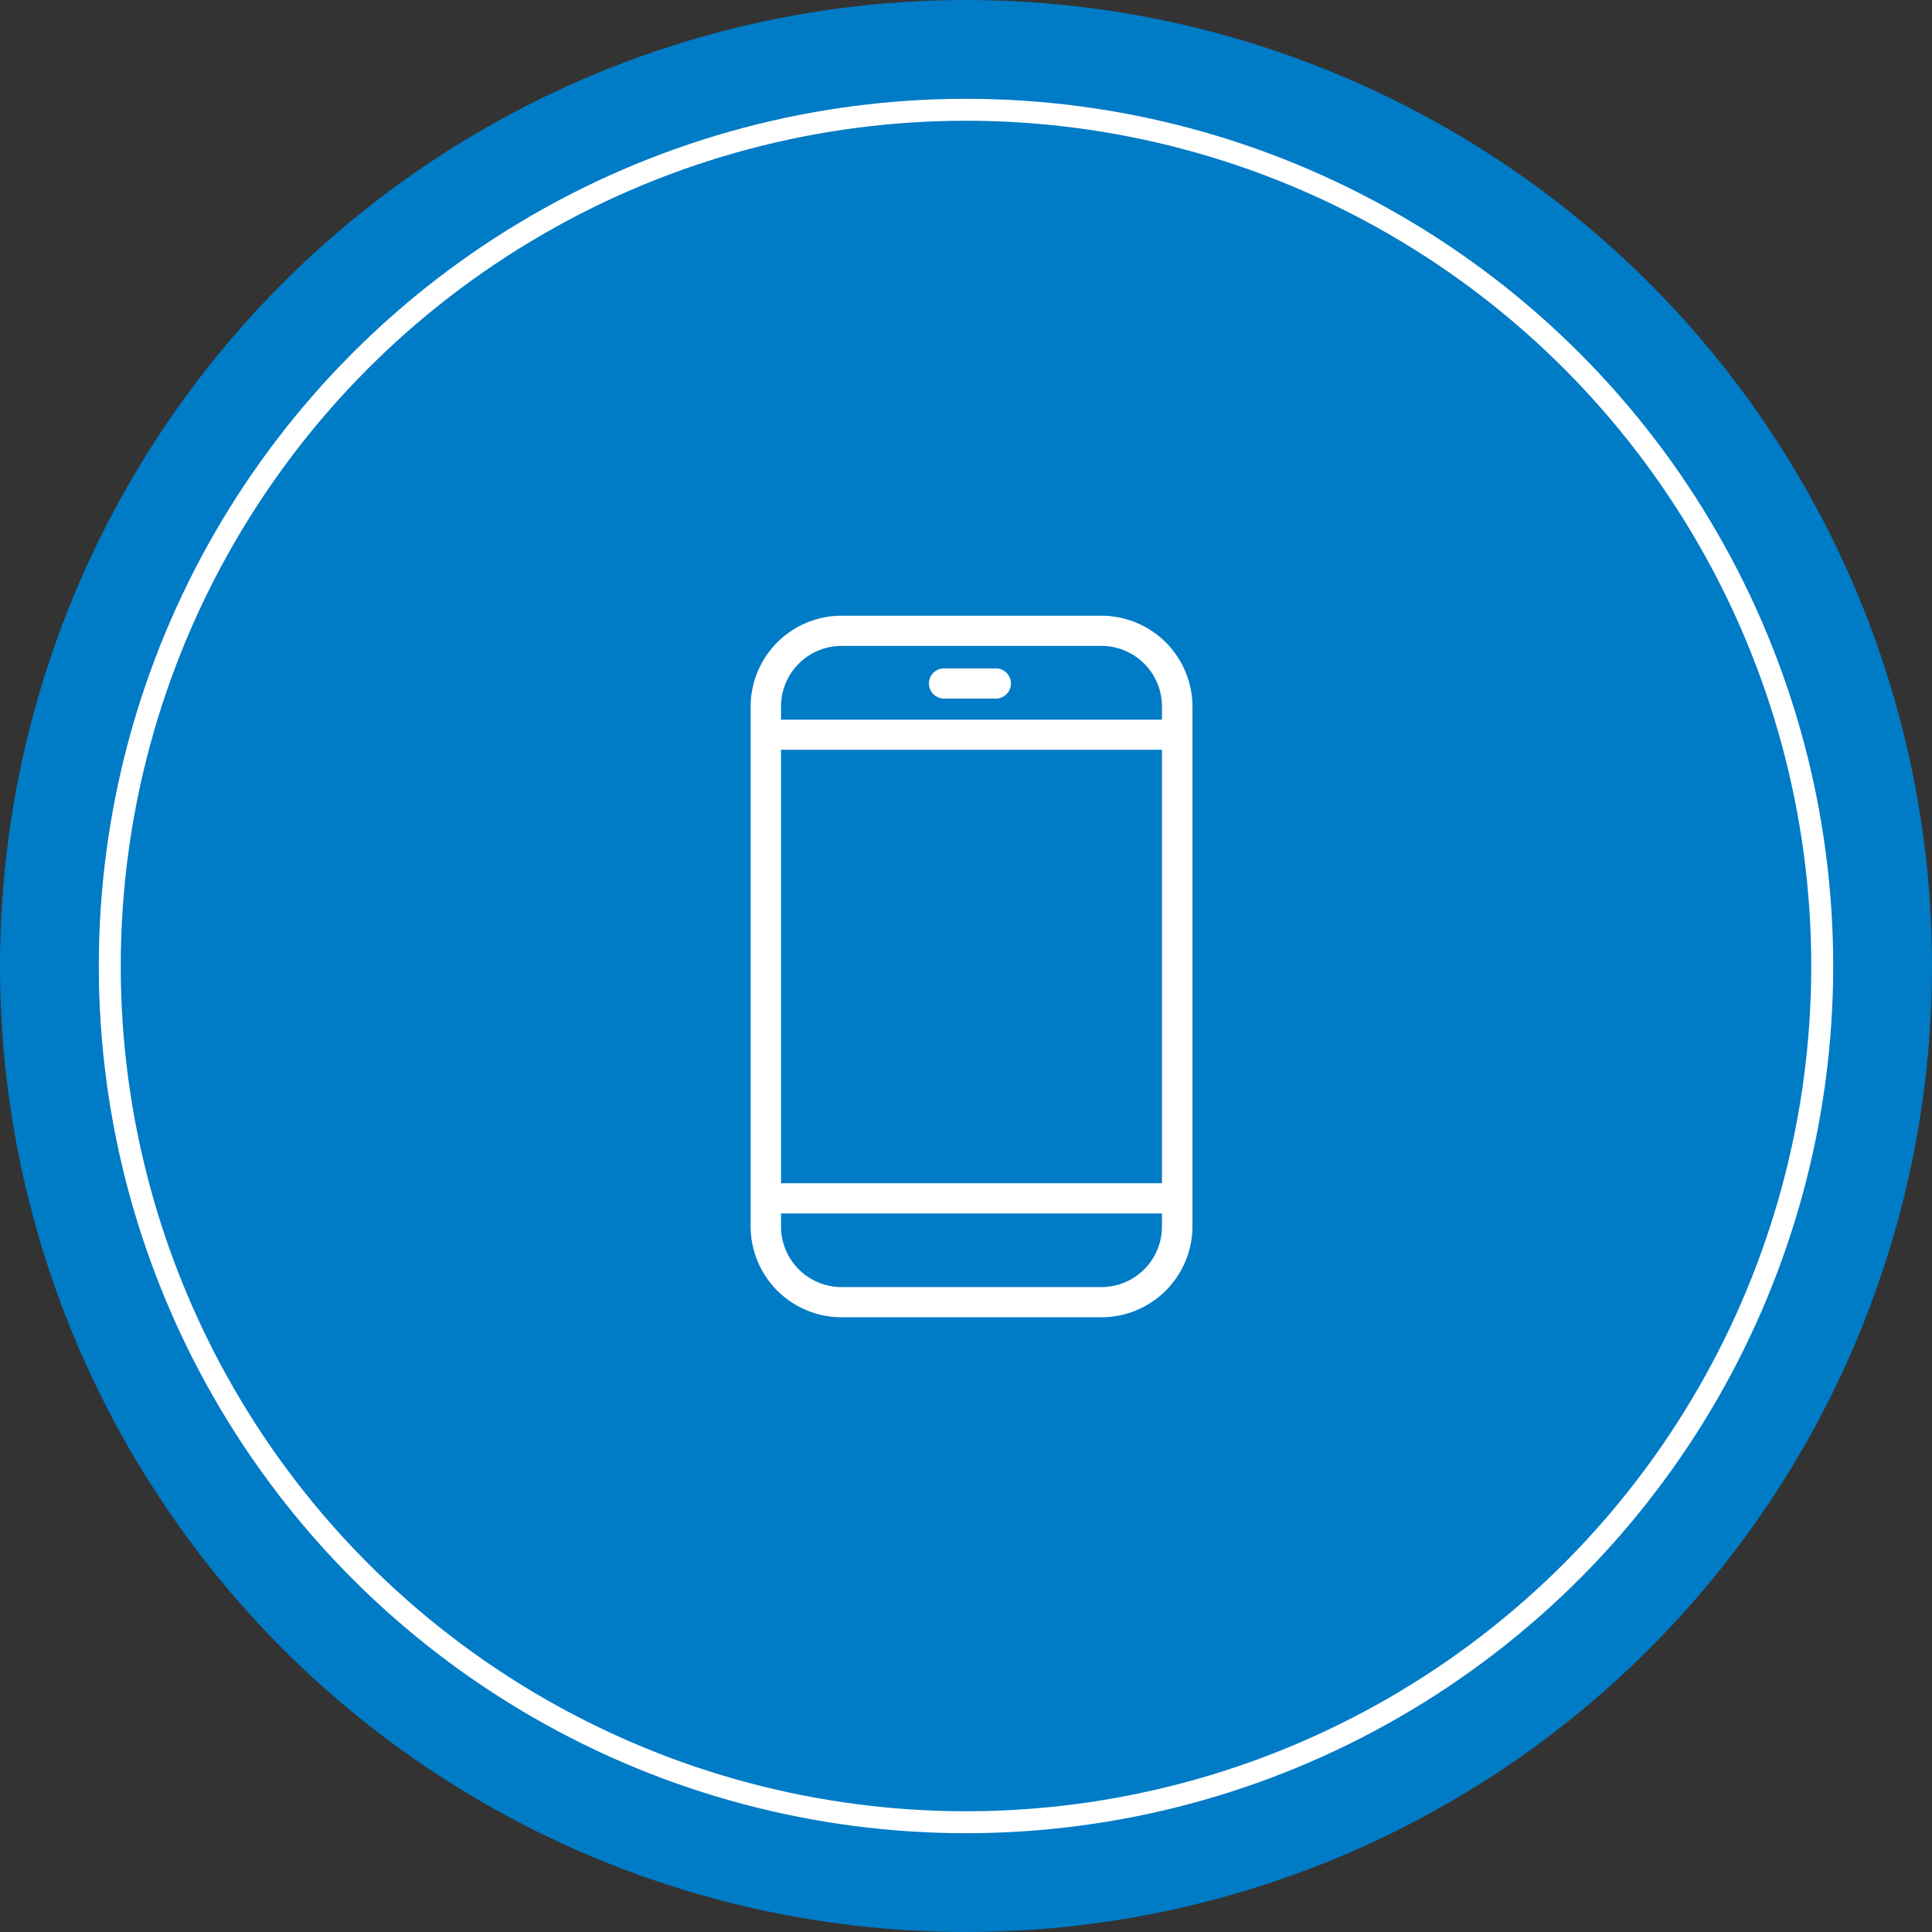 <svg id="icn_pay03.svg" xmlns="http://www.w3.org/2000/svg" width="176" height="176" viewBox="0 0 176 176">
  <rect x="0" y="0" width="176" height="176" fill="#333333" stroke="none"/>
  <defs>
    <style>
      .cls-1 {
        fill: #007bc6;
      }

      .cls-2 {
        fill: #fff;
        fill-rule: evenodd;
      }

      .cls-3 {
        fill: none;
        stroke: #fff;
        stroke-width: 2px;
      }
    </style>
  </defs>
  <circle id="bg" class="cls-1" cx="88" cy="88" r="88"/>
  <path id="シェイプ_633" data-name="シェイプ 633" class="cls-2" d="M2092.71,8308a8.291,8.291,0,0,1-8.33-8.23v-47.45a8.291,8.291,0,0,1,8.33-8.23h23.59a8.3,8.3,0,0,1,8.33,8.23v47.45a8.3,8.3,0,0,1-8.33,8.23h-23.59Zm-5.56-8.23a5.519,5.519,0,0,0,5.56,5.48h23.59a5.516,5.516,0,0,0,5.55-5.48v-1.23h-34.7v1.23Zm34.7-3.98V8256.3h-34.7v39.49h34.7Zm0-42.23v-1.24a5.516,5.516,0,0,0-5.55-5.48h-23.59a5.519,5.519,0,0,0-5.56,5.48h0v1.24h34.7Zm-19.85-1.92a1.375,1.375,0,1,1,0-2.75h4.72a1.375,1.375,0,1,1,0,2.75H2102Z" transform="translate(-2016 -8188)"/>
  <circle id="border" class="cls-3" cx="88" cy="88" r="78"/>
</svg>
